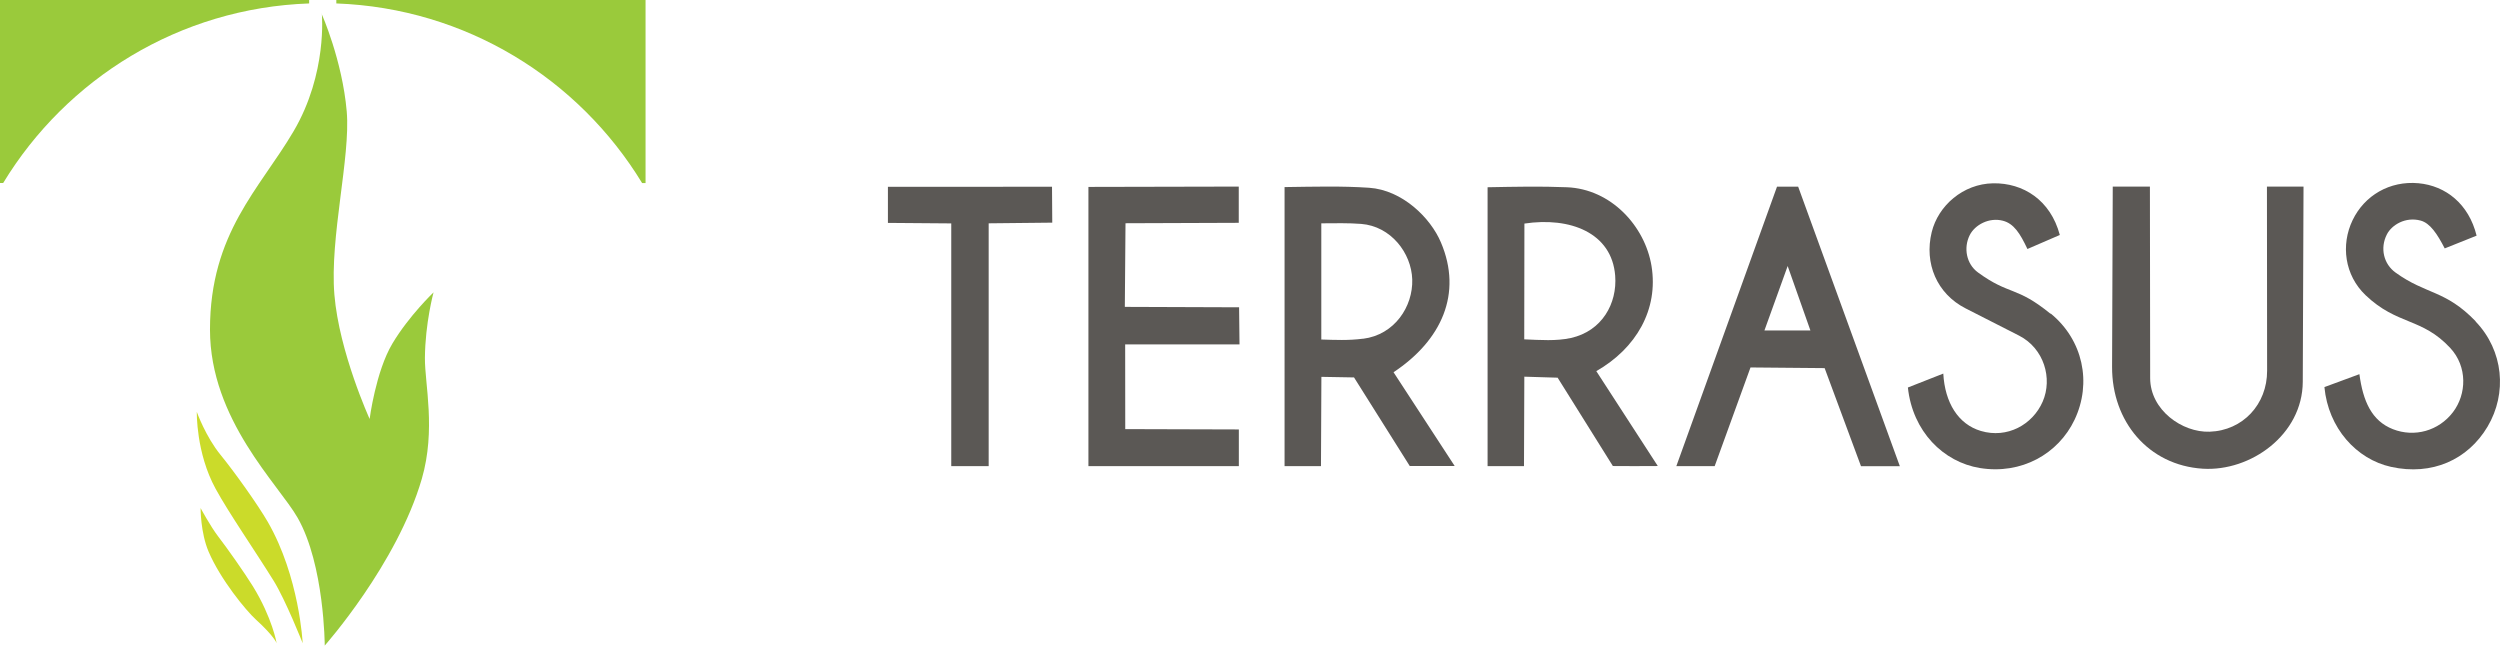 <svg viewBox="0 0 298 76.95" xmlns="http://www.w3.org/2000/svg" data-name="レイヤー 1" id="_レイヤー_1">
  <defs>
    <style>
      .cls-1 {
        fill: #5b5855;
      }

      .cls-2 {
        fill: #cbdb2a;
      }

      .cls-3 {
        fill: #9aca3b;
      }
    </style>
  </defs>
  <g>
    <g>
      <path d="M76.94,0h-36.85v.41c15.46.56,28.89,8.99,36.45,21.41h.41V0Z" class="cls-3"></path>
      <path d="M36.85.41v-.41H0v21.81h.38C7.93,9.39,21.38.95,36.85.41Z" class="cls-3"></path>
    </g>
    <path d="M38.34,1.65s2.46,5.52,2.99,11.63c.47,5.43-2.04,15.01-1.47,21.85s4.2,14.81,4.2,14.81c0,0,.73-5.66,2.71-8.98s4.91-6.11,4.91-6.11c0,0-1,3.65-1.03,7.83-.02,3.1,1.33,8.53-.37,14.4-2.96,10.17-11.57,19.87-11.57,19.87,0,0-.04-9.61-3.22-15.21-2.26-3.98-10.46-11.7-10.46-22.45,0-11.53,5.94-16.78,9.98-23.67s3.35-13.99,3.35-13.99Z" class="cls-3"></path>
    <path d="M23.46,49.1s1.05,2.94,2.83,5.12c1.62,1.98,4.42,5.9,5.63,7.99,3.78,6.56,4.16,14.46,4.16,14.46,0,0-2.03-5.13-3.46-7.44-2.21-3.56-5.35-8.09-6.92-10.97-2.35-4.29-2.24-9.16-2.24-9.16Z" class="cls-2"></path>
    <path d="M23.9,60.54s1.17,2.18,2.11,3.41c1.02,1.32,3.14,4.32,4.15,5.96,2.3,3.75,2.82,6.77,2.82,6.77,0,0-.26-.81-2.48-2.83-1.19-1.08-4.22-4.78-5.63-8.08-.98-2.29-.96-5.22-.96-5.22Z" class="cls-2"></path>
  </g>
  <g>
    <path d="M192.26,55.56l-6.59-10.54-3.97-.12-.04,10.66c-1.19,0-2.91,0-4.34,0V22.32c3.28-.06,6.26-.13,9.45,0,5.28.21,9.31,4.64,10.09,9.38.85,5.2-1.83,9.82-6.58,12.54l7.33,11.31c-2.03,0-3.66.03-5.36,0ZM187.24,40.29c3.72-.82,5.55-4.12,5.29-7.43-.4-5.13-5.39-7.03-10.82-6.21l-.02,13.8c1.95.08,3.81.22,5.55-.16Z" class="cls-1"></path>
    <path d="M168.05,55.56l-6.65-10.57-3.89-.07-.05,10.64h-4.34V22.3c3.64-.05,6.74-.14,10.07.08,3.97.27,7.33,3.58,8.57,6.52,2.59,6.09.09,11.66-5.65,15.47l7.29,11.18c-1.83,0-3.58,0-5.35,0ZM162.48,40.38c3.75-.47,5.96-3.84,5.86-7.07-.1-3.16-2.55-6.34-6.08-6.62-1.57-.12-3.04-.08-4.76-.07v13.85c1.65.05,3.24.13,4.99-.1Z" class="cls-1"></path>
    <path d="M147.77,41.05h-13.65s.01,10.1.01,10.1l13.54.04v4.37h-17.93V22.28s17.92-.04,17.92-.04c0,1.26,0,2.71,0,4.32l-13.5.05-.08,9.97,13.62.05.05,4.42Z" class="cls-1"></path>
    <path d="M270.22,22.24h4.36l-.09,23.27c-.03,6.32-6.23,10.71-11.91,10.36-6.52-.41-10.85-5.66-10.82-12.15l.08-21.48h4.43l.03,22.84c.01,3.8,3.82,6.49,7.08,6.38,3.97-.13,6.87-3.27,6.86-7.26l-.02-21.95Z" class="cls-1"></path>
    <path d="M217.51,43.88l-8.85-.08-4.27,11.76c-1.45,0-2.85,0-4.57,0l12-33.31h2.52l12.12,33.32h-4.63l-4.33-11.68ZM215.8,39.39l-2.71-7.68-2.77,7.68h5.48Z" class="cls-1"></path>
    <path d="M295.08,38.31c3.36,3.49,3.79,8.58,1.44,12.54s-6.64,5.88-11.51,4.8c-4.12-.91-7.48-4.62-7.94-9.51l4.17-1.54c.43,3.19,1.44,5.56,4,6.56s5.45.21,7.16-2.04c1.62-2.13,1.74-5.4-.32-7.63-3.38-3.65-6.32-2.7-10.1-6.3-2.51-2.39-2.97-6-1.55-8.95s4.43-4.71,7.85-4.4c3.25.3,6,2.47,6.93,6.25l-3.8,1.52c-.89-1.72-1.74-3.02-2.88-3.32-1.79-.48-3.44.51-4.02,1.66-.83,1.63-.38,3.52,1.04,4.54,3.67,2.65,5.92,2.05,9.55,5.81Z" class="cls-1"></path>
    <path d="M244.44,37.37c3.86,3.15,4.93,8.27,2.85,12.66-1.94,4.08-6.34,6.56-11.28,5.76-4.37-.71-8.03-4.36-8.59-9.6l4.22-1.66c.19,3.47,1.78,6.04,4.48,6.84,3.13.93,6.17-.74,7.37-3.5s.16-6.34-2.81-7.86l-6.38-3.25c-3.43-1.75-4.95-5.37-4.04-9.09.77-3.15,3.74-5.76,7.32-5.82s6.84,1.99,7.95,6.16l-3.86,1.67c-.88-1.87-1.62-3.03-2.93-3.37-1.65-.43-3.34.5-3.95,1.72-.76,1.52-.4,3.44.99,4.45,3.77,2.75,4.56,1.59,8.64,4.92Z" class="cls-1"></path>
    <path d="M117.83,55.56c-1.21,0-2.9,0-4.44,0v-28.93s-7.55-.06-7.55-.06v-4.3s19.56-.01,19.56-.01c0,1.22.03,2.81.03,4.28l-7.58.08v28.94Z" class="cls-1"></path>
  </g>
</svg>